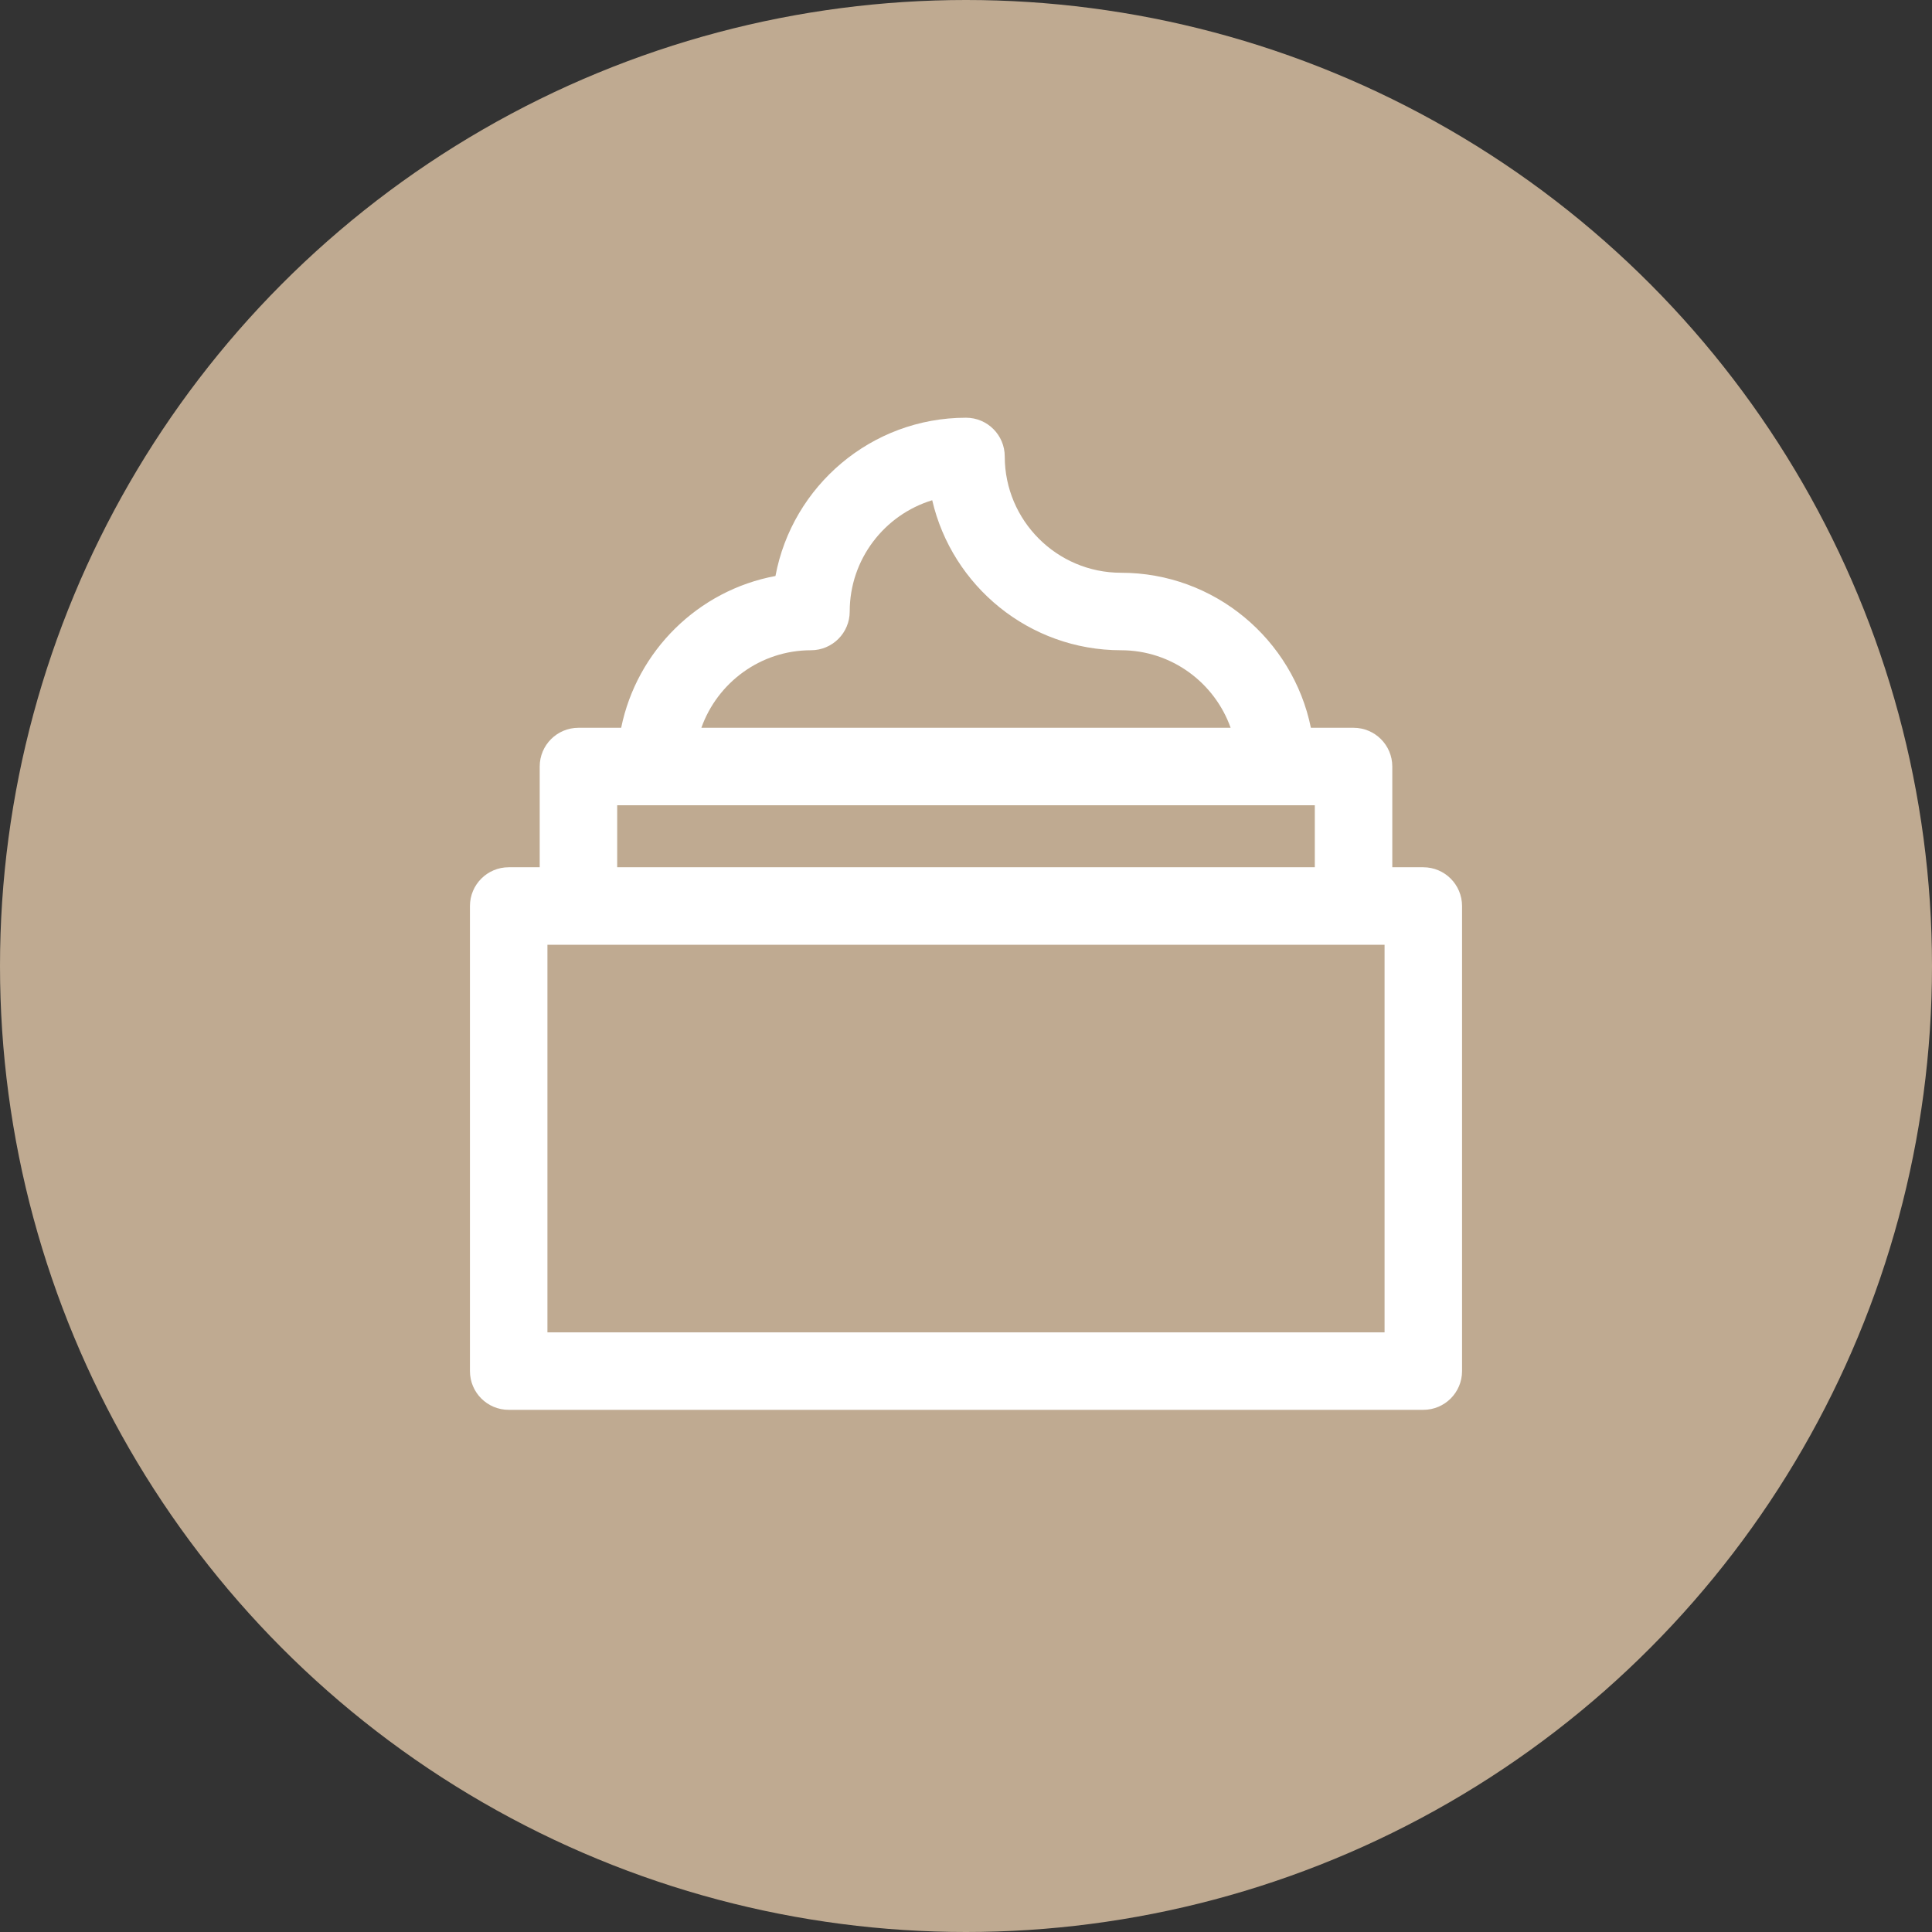 <?xml version="1.0" encoding="UTF-8"?>
<svg xmlns="http://www.w3.org/2000/svg" width="37" height="37" viewBox="0 0 37 37" fill="none">
  <rect x="0" y="0" width="37" height="37" fill="#333333" stroke="none"/>
  <circle cx="18.5" cy="18.5" r="18.5" fill="#BFAA91"></circle>
  <g clip-path="url(#clip0_216_965)">
    <path d="M27.258 16.609H26.664V14.68C26.664 14.27 26.332 13.938 25.922 13.938H25.105C24.76 12.246 23.261 10.969 21.469 10.969C20.241 10.969 19.242 9.97 19.242 8.742C19.242 8.332 18.91 8 18.5 8C16.686 8 15.172 9.309 14.851 11.031C13.37 11.306 12.196 12.465 11.896 13.938H11.078C10.668 13.938 10.336 14.27 10.336 14.68V16.609H9.742C9.332 16.609 9 16.942 9 17.352V26.258C9 26.668 9.332 27 9.742 27H27.258C27.668 27 28 26.668 28 26.258V17.352C28 16.942 27.668 16.609 27.258 16.609ZM15.531 12.453C15.941 12.453 16.273 12.121 16.273 11.711C16.273 10.708 16.94 9.858 17.853 9.58C18.234 11.224 19.711 12.453 21.469 12.453C22.436 12.453 23.261 13.074 23.568 13.938H13.432C13.739 13.074 14.564 12.453 15.531 12.453ZM11.82 15.422H25.18V16.609H11.82V15.422ZM26.516 25.516H10.484V18.094H26.516V25.516Z" fill="white"></path>
  </g>
  <defs>
    <clipPath id="clip0_216_965">
      <rect width="19" height="19" fill="white" transform="translate(9 8)"></rect>
    </clipPath>
  </defs>
</svg>
